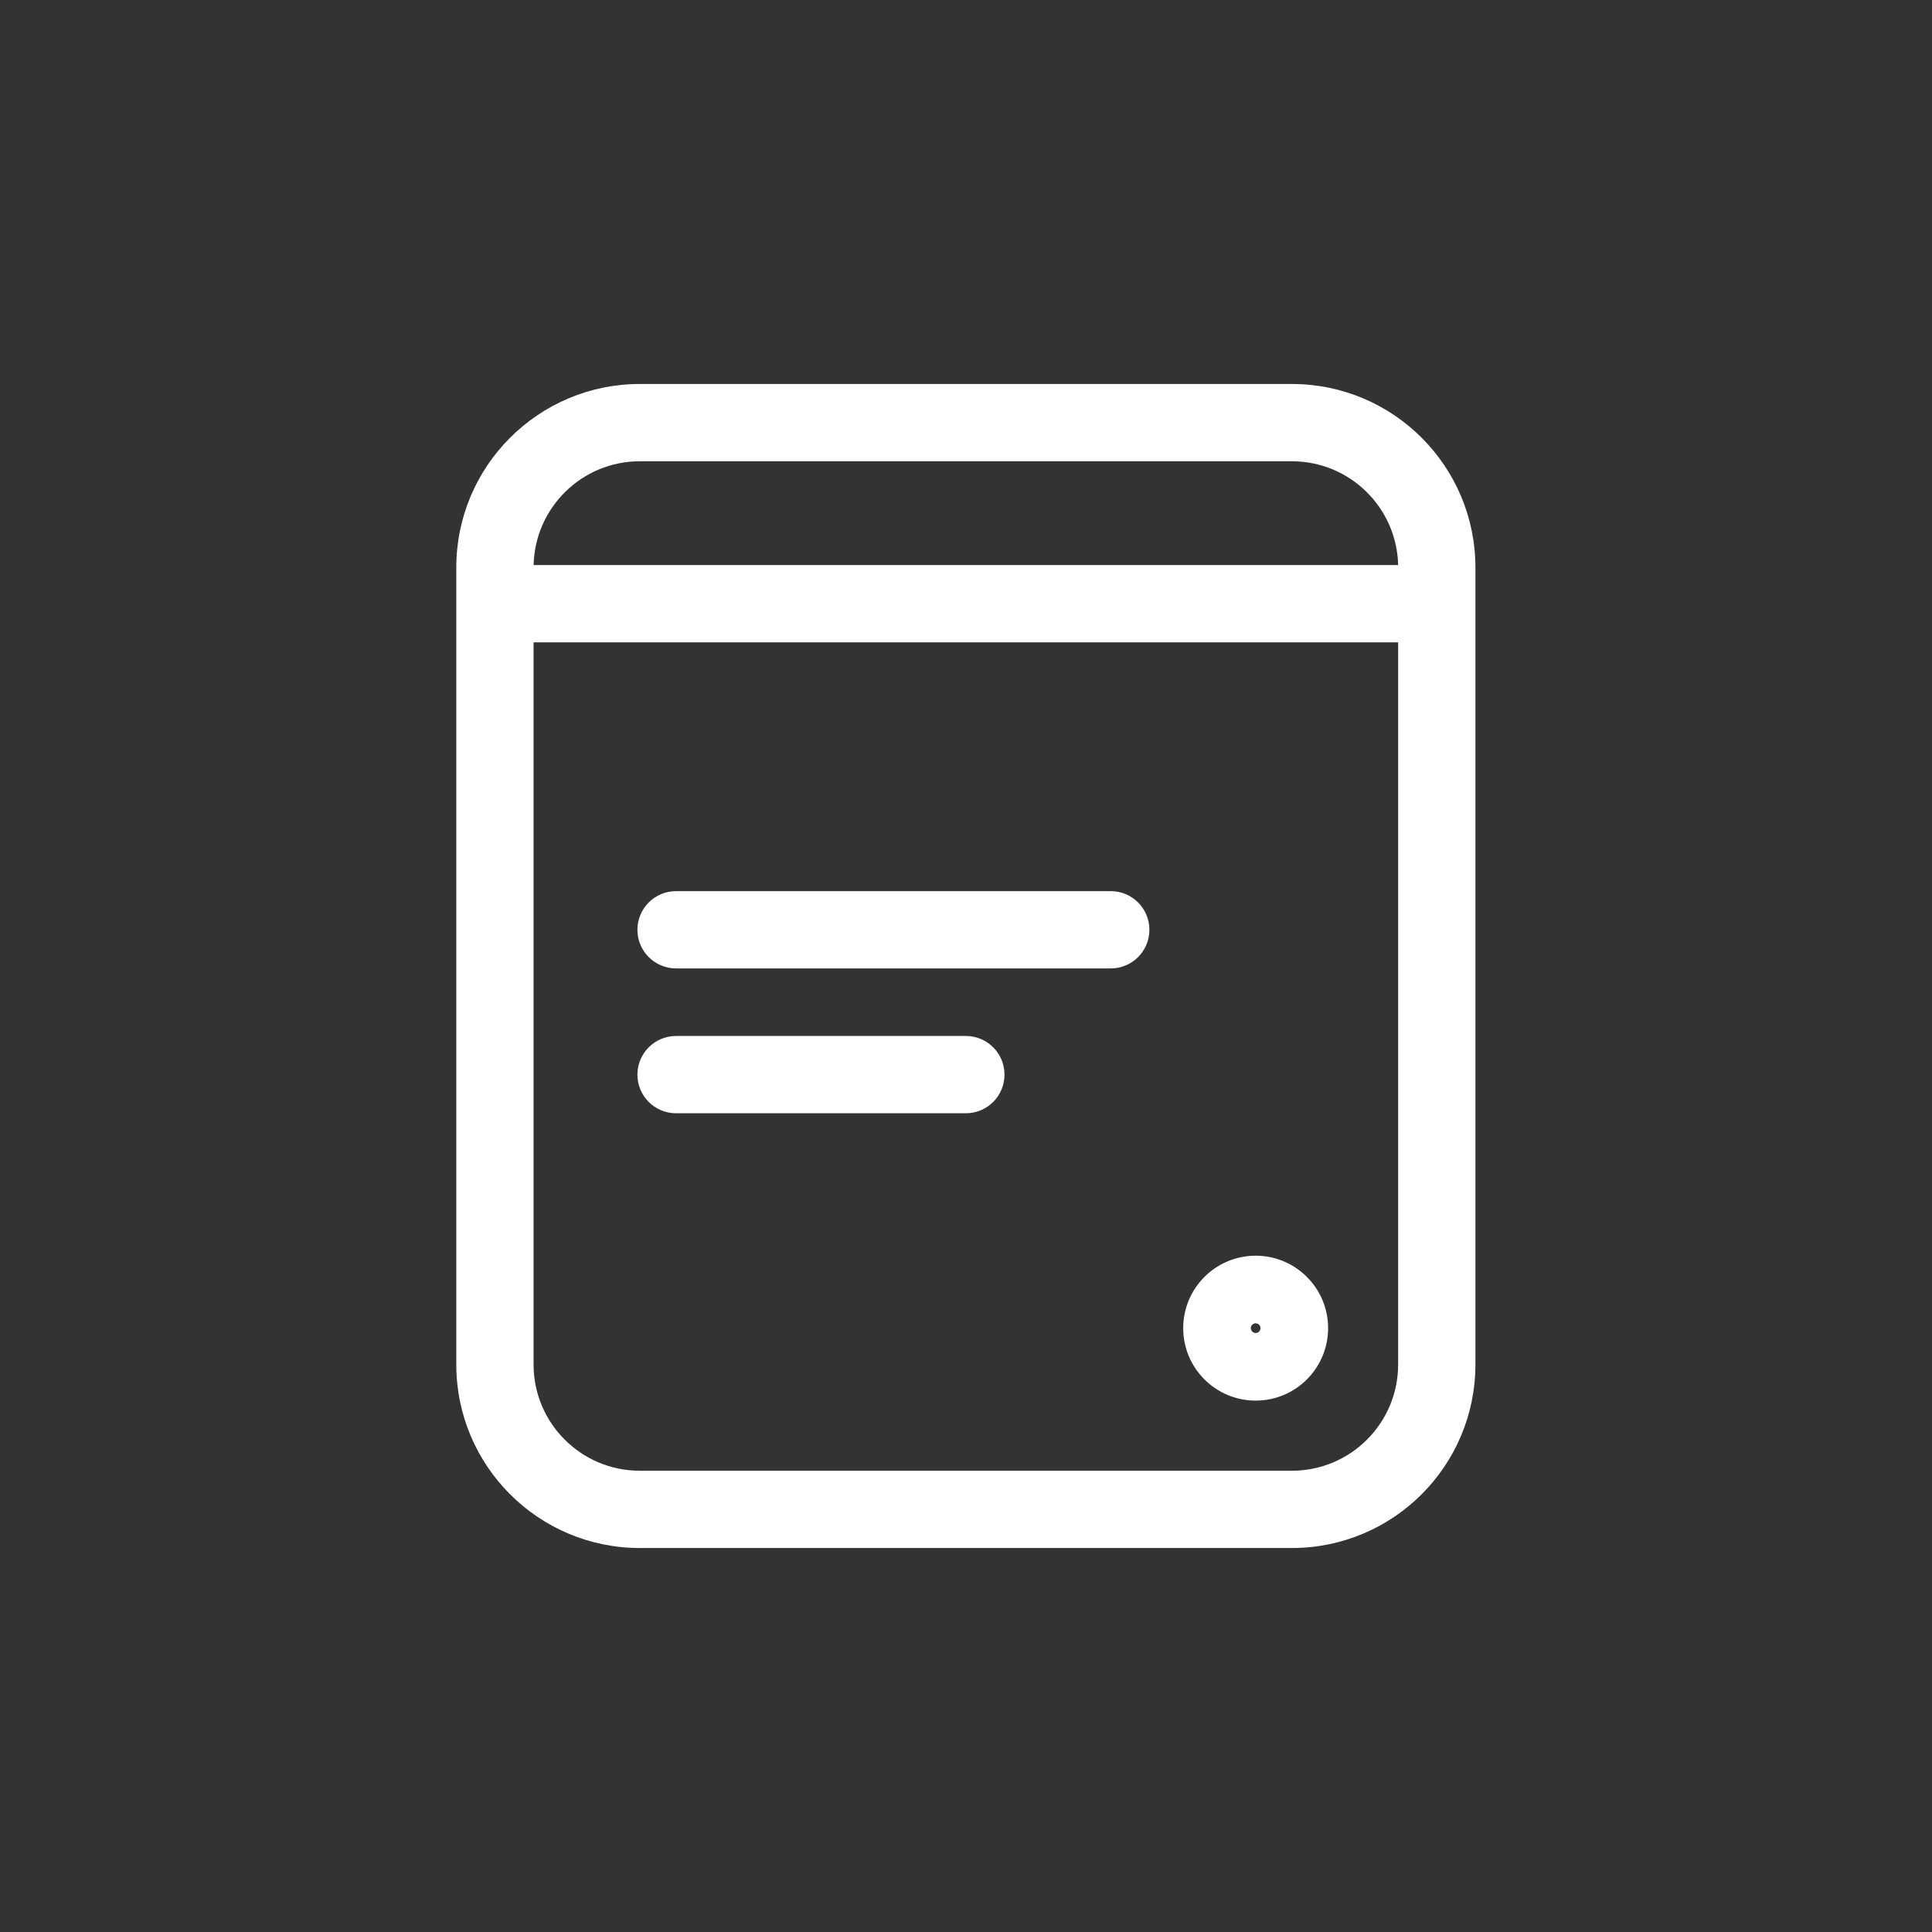 <svg width="40" height="40" viewBox="0 0 40 40" fill="none" xmlns="http://www.w3.org/2000/svg">
<rect x="0" y="0" width="40" height="40" fill="#333333" stroke="none"/>
<path fill-rule="evenodd" clip-rule="evenodd" d="M25.997 28.998C26.826 28.998 27.497 28.327 27.497 27.498C27.497 26.67 26.826 25.998 25.997 25.998C25.169 25.998 24.497 26.67 24.497 27.498C24.497 28.327 25.169 28.998 25.997 28.998ZM25.997 27.398C25.942 27.398 25.897 27.443 25.897 27.498C25.897 27.553 25.942 27.598 25.997 27.598C26.052 27.598 26.097 27.553 26.097 27.498C26.097 27.443 26.052 27.398 25.997 27.398Z" fill="white"/>
<path d="M13.997 21.449C13.555 21.449 13.197 21.807 13.197 22.249C13.197 22.691 13.555 23.049 13.997 23.049H19.997C20.439 23.049 20.797 22.691 20.797 22.249C20.797 21.807 20.439 21.449 19.997 21.449H13.997Z" fill="white"/>
<path d="M13.197 19.25C13.197 18.808 13.555 18.45 13.997 18.45H22.997C23.439 18.45 23.797 18.808 23.797 19.25C23.797 19.692 23.439 20.05 22.997 20.05H13.997C13.555 20.05 13.197 19.692 13.197 19.25Z" fill="white"/>
<path fill-rule="evenodd" clip-rule="evenodd" d="M9.447 11.75C9.447 9.652 11.149 7.95 13.247 7.95H26.747C28.846 7.95 30.547 9.652 30.547 11.75V28.25C30.547 30.349 28.846 32.05 26.747 32.05H13.247C11.149 32.05 9.447 30.349 9.447 28.25V11.75ZM28.947 13.299V28.25C28.947 29.465 27.962 30.45 26.747 30.45H13.247C12.032 30.45 11.047 29.465 11.047 28.25V13.299H28.947ZM28.947 11.699C28.92 10.508 27.945 9.55 26.747 9.55H13.247C12.049 9.55 11.075 10.508 11.048 11.699H28.947Z" fill="white"/>
</svg>
